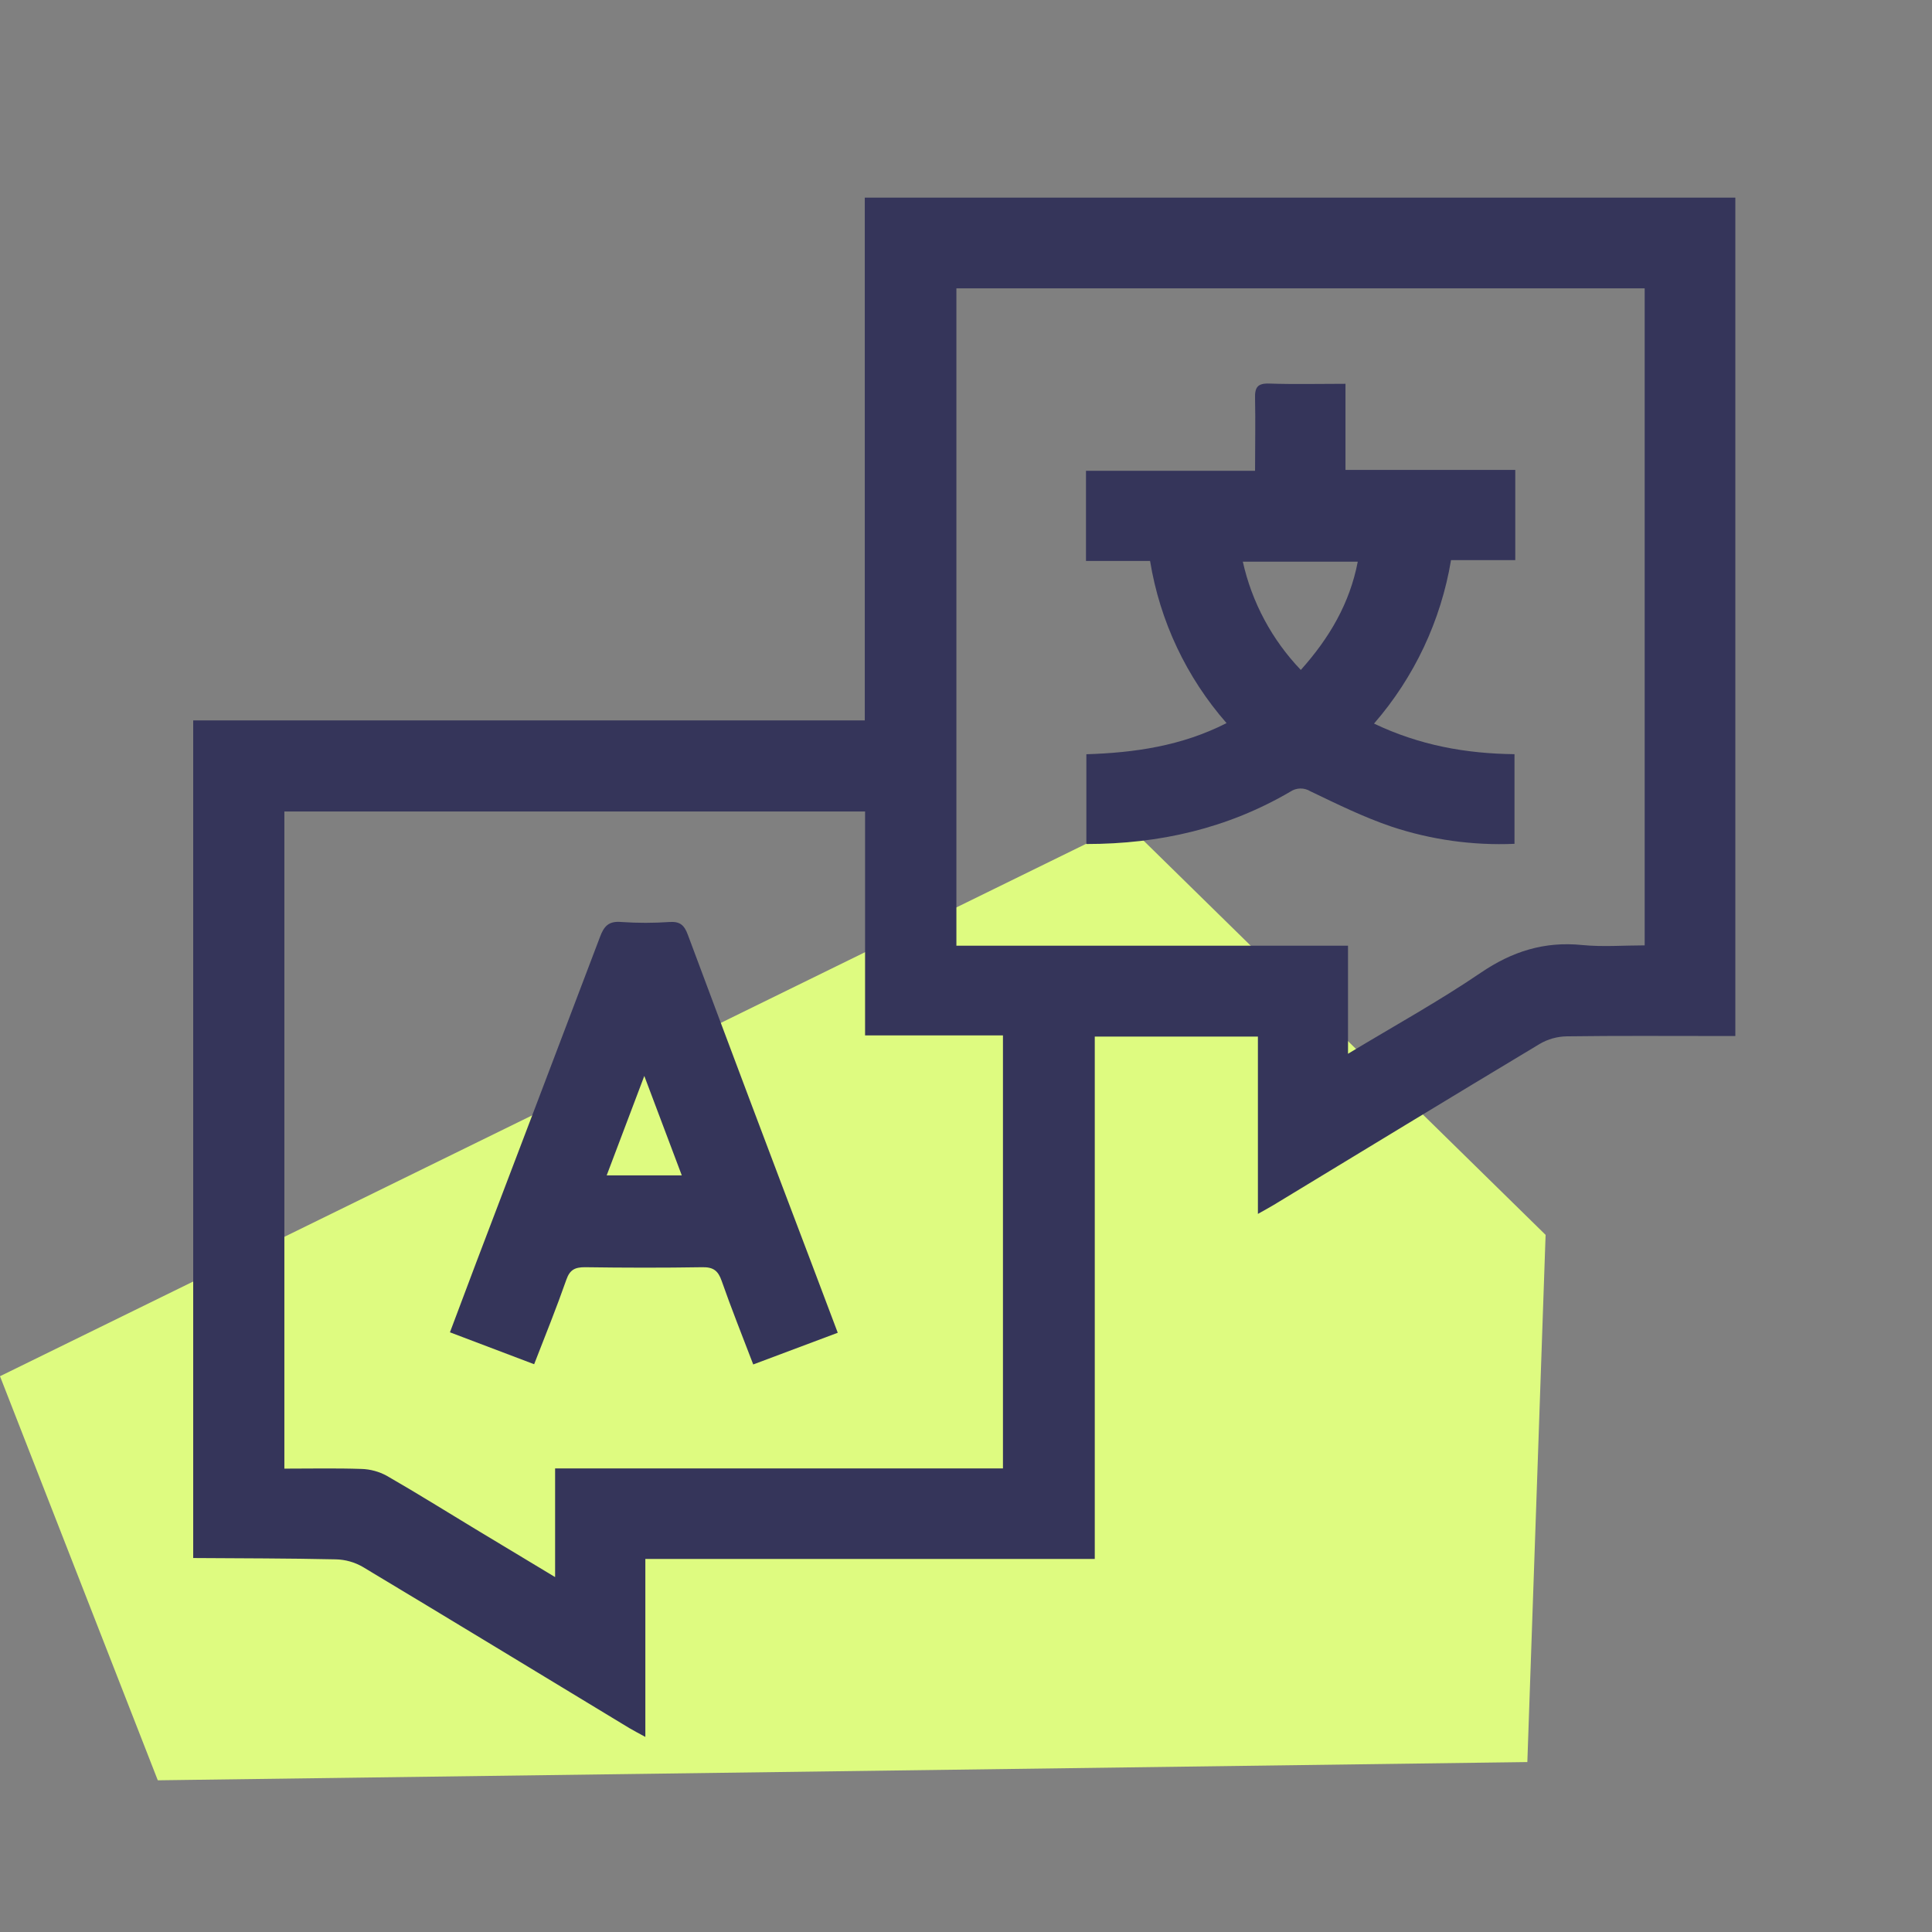 <svg width="100" height="100" viewBox="0 0 100 100" fill="none" xmlns="http://www.w3.org/2000/svg">
  <rect x="0" y="0" width="100" height="100" fill="#808080" stroke="none"/>
  <path d="M79.055 91.204L80 63.917L58.312 42.649L0 71.233L8.167 92.148L79.055 91.204Z" fill="#DEFB80"/>
  <g clip-path="url(#clip0_8085_15312)">
    <path
      d="M9.998 37.287H44.761V10.23H89.821V53.624H88.957C86.332 53.624 83.707 53.605 81.082 53.641C80.598 53.651 80.125 53.784 79.707 54.026C75.098 56.793 70.509 59.589 65.913 62.376C65.694 62.51 65.467 62.628 65.109 62.831V53.653H56.665V80.691H33.403V89.903C33.057 89.712 32.811 89.587 32.569 89.443C27.971 86.66 23.38 83.864 18.771 81.099C18.352 80.858 17.878 80.725 17.394 80.712C14.928 80.657 12.459 80.66 9.992 80.643L9.998 37.287ZM14.719 42.003V76.016C16.076 76.016 17.396 75.987 18.713 76.032C19.17 76.046 19.618 76.168 20.019 76.387C21.573 77.281 23.092 78.228 24.625 79.156L28.732 81.63V76.005H51.913V53.591H44.776V42.003H14.719ZM69.773 54.543C72.186 53.085 74.486 51.818 76.648 50.347C78.273 49.243 79.936 48.718 81.89 48.914C82.961 49.02 84.053 48.932 85.128 48.932V14.926H49.503V48.949H69.773V54.543Z"
      fill="#35355A"/>
    <path
      d="M43.362 68.983L38.987 70.624C38.422 69.143 37.854 67.731 37.352 66.295C37.168 65.768 36.918 65.581 36.354 65.591C34.329 65.624 32.304 65.62 30.277 65.591C29.76 65.591 29.495 65.72 29.314 66.237C28.81 67.676 28.239 69.093 27.647 70.612L23.289 68.96C23.764 67.71 24.212 66.495 24.67 65.291C26.802 59.695 28.93 54.098 31.054 48.499C31.262 47.933 31.512 47.666 32.158 47.722C32.99 47.78 33.825 47.78 34.658 47.722C35.187 47.691 35.412 47.872 35.599 48.374C37.711 54.033 39.838 59.685 41.983 65.331L43.362 68.983ZM33.349 55.691C32.662 57.512 32.043 59.145 31.402 60.837H35.289L33.349 55.691Z"
      fill="#35355A"/>
    <path
      d="M71.119 37.453C73.484 38.578 75.865 39.007 78.39 39.036V43.676C76.231 43.769 74.074 43.467 72.023 42.786C70.582 42.297 69.203 41.617 67.826 40.957C67.668 40.859 67.487 40.809 67.302 40.813C67.117 40.817 66.937 40.874 66.784 40.978C63.544 42.874 60.019 43.686 56.23 43.686V39.04C58.73 38.961 61.167 38.611 63.486 37.428C61.407 35.056 60.036 32.149 59.528 29.036H56.211V24.367H64.961C64.961 23.053 64.988 21.838 64.961 20.617C64.944 20.055 65.088 19.832 65.694 19.853C66.986 19.897 68.28 19.865 69.642 19.865V24.322H78.43V28.992H75.105C74.582 32.126 73.203 35.054 71.119 37.453ZM67.33 34.676C68.821 33.009 69.865 31.218 70.278 29.072H64.328C64.798 31.178 65.837 33.117 67.33 34.676Z"
      fill="#35355A"/>
  </g>
  <defs>
    <clipPath id="clip0_8085_15312">
      <rect width="80" height="80" fill="white" transform="translate(10 10)"/>
    </clipPath>
  </defs>
</svg>
